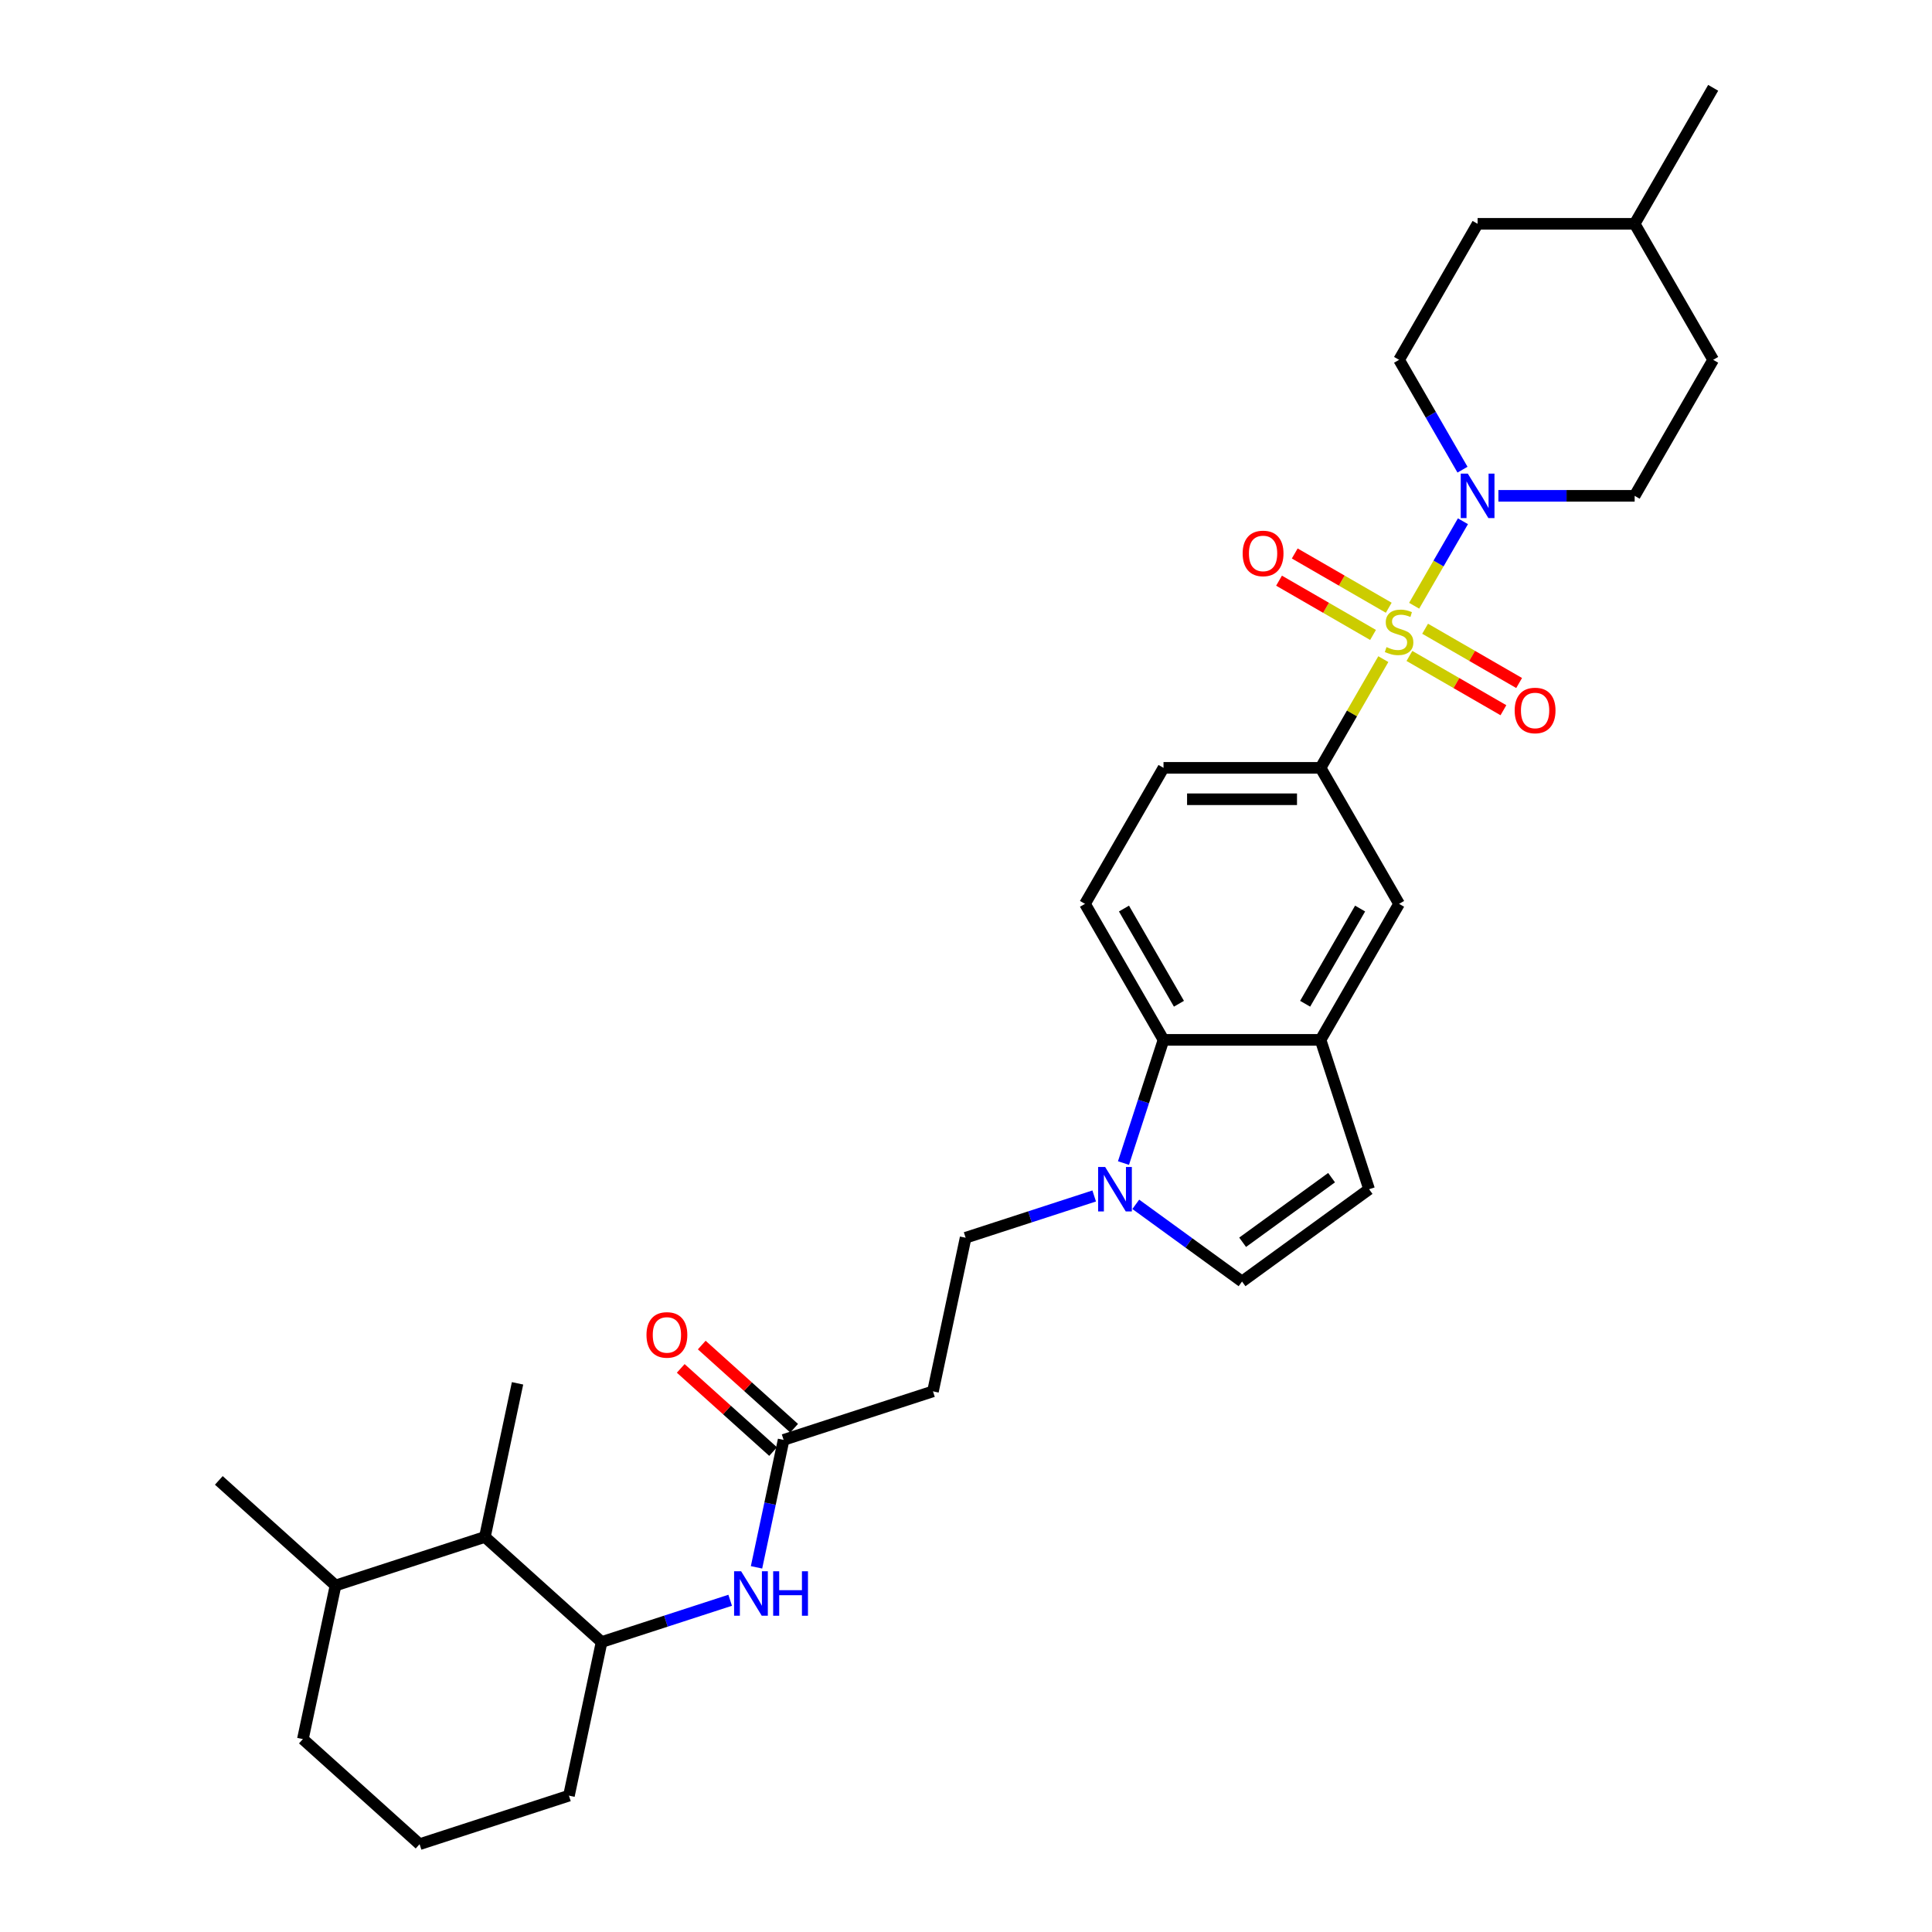 <?xml version='1.0' encoding='iso-8859-1'?>
<svg version='1.1' baseProfile='full'
              xmlns='http://www.w3.org/2000/svg'
                      xmlns:rdkit='http://www.rdkit.org/xml'
                      xmlns:xlink='http://www.w3.org/1999/xlink'
                  xml:space='preserve'
width='1000px' height='1000px' viewBox='0 0 1000 1000'>
<!-- END OF HEADER -->
<rect style='opacity:1.0;fill:#FFFFFF;stroke:none' width='1000' height='1000' x='0' y='0'> </rect>
<path class='bond-0' d='M 731.963,313.53 L 744.588,291.663' style='fill:none;fill-rule:evenodd;stroke:#CCCC00;stroke-width:6px;stroke-linecap:butt;stroke-linejoin:miter;stroke-opacity:1' />
<path class='bond-0' d='M 744.588,291.663 L 757.213,269.796' style='fill:none;fill-rule:evenodd;stroke:#0000FF;stroke-width:6px;stroke-linecap:butt;stroke-linejoin:miter;stroke-opacity:1' />
<path class='bond-1' d='M 716.006,341.168 L 699.763,369.302' style='fill:none;fill-rule:evenodd;stroke:#CCCC00;stroke-width:6px;stroke-linecap:butt;stroke-linejoin:miter;stroke-opacity:1' />
<path class='bond-1' d='M 699.763,369.302 L 683.519,397.437' style='fill:none;fill-rule:evenodd;stroke:#000000;stroke-width:6px;stroke-linecap:butt;stroke-linejoin:miter;stroke-opacity:1' />
<path class='bond-11' d='M 729.512,339.515 L 753.839,353.56' style='fill:none;fill-rule:evenodd;stroke:#CCCC00;stroke-width:6px;stroke-linecap:butt;stroke-linejoin:miter;stroke-opacity:1' />
<path class='bond-11' d='M 753.839,353.56 L 778.167,367.606' style='fill:none;fill-rule:evenodd;stroke:#FF0000;stroke-width:6px;stroke-linecap:butt;stroke-linejoin:miter;stroke-opacity:1' />
<path class='bond-11' d='M 737.64,325.435 L 761.968,339.481' style='fill:none;fill-rule:evenodd;stroke:#CCCC00;stroke-width:6px;stroke-linecap:butt;stroke-linejoin:miter;stroke-opacity:1' />
<path class='bond-11' d='M 761.968,339.481 L 786.296,353.527' style='fill:none;fill-rule:evenodd;stroke:#FF0000;stroke-width:6px;stroke-linecap:butt;stroke-linejoin:miter;stroke-opacity:1' />
<path class='bond-12' d='M 718.814,314.566 L 694.486,300.52' style='fill:none;fill-rule:evenodd;stroke:#CCCC00;stroke-width:6px;stroke-linecap:butt;stroke-linejoin:miter;stroke-opacity:1' />
<path class='bond-12' d='M 694.486,300.52 L 670.158,286.475' style='fill:none;fill-rule:evenodd;stroke:#FF0000;stroke-width:6px;stroke-linecap:butt;stroke-linejoin:miter;stroke-opacity:1' />
<path class='bond-12' d='M 710.685,328.645 L 686.358,314.6' style='fill:none;fill-rule:evenodd;stroke:#CCCC00;stroke-width:6px;stroke-linecap:butt;stroke-linejoin:miter;stroke-opacity:1' />
<path class='bond-12' d='M 686.358,314.6 L 662.03,300.554' style='fill:none;fill-rule:evenodd;stroke:#FF0000;stroke-width:6px;stroke-linecap:butt;stroke-linejoin:miter;stroke-opacity:1' />
<path class='bond-18' d='M 775.569,256.644 L 810.831,256.644' style='fill:none;fill-rule:evenodd;stroke:#0000FF;stroke-width:6px;stroke-linecap:butt;stroke-linejoin:miter;stroke-opacity:1' />
<path class='bond-18' d='M 810.831,256.644 L 846.093,256.644' style='fill:none;fill-rule:evenodd;stroke:#000000;stroke-width:6px;stroke-linecap:butt;stroke-linejoin:miter;stroke-opacity:1' />
<path class='bond-19' d='M 756.988,243.101 L 740.575,214.674' style='fill:none;fill-rule:evenodd;stroke:#0000FF;stroke-width:6px;stroke-linecap:butt;stroke-linejoin:miter;stroke-opacity:1' />
<path class='bond-19' d='M 740.575,214.674 L 724.163,186.247' style='fill:none;fill-rule:evenodd;stroke:#000000;stroke-width:6px;stroke-linecap:butt;stroke-linejoin:miter;stroke-opacity:1' />
<path class='bond-9' d='M 683.519,397.437 L 724.163,467.833' style='fill:none;fill-rule:evenodd;stroke:#000000;stroke-width:6px;stroke-linecap:butt;stroke-linejoin:miter;stroke-opacity:1' />
<path class='bond-17' d='M 683.519,397.437 L 602.233,397.437' style='fill:none;fill-rule:evenodd;stroke:#000000;stroke-width:6px;stroke-linecap:butt;stroke-linejoin:miter;stroke-opacity:1' />
<path class='bond-17' d='M 671.326,413.694 L 614.426,413.694' style='fill:none;fill-rule:evenodd;stroke:#000000;stroke-width:6px;stroke-linecap:butt;stroke-linejoin:miter;stroke-opacity:1' />
<path class='bond-2' d='M 581.514,601.996 L 591.873,570.113' style='fill:none;fill-rule:evenodd;stroke:#0000FF;stroke-width:6px;stroke-linecap:butt;stroke-linejoin:miter;stroke-opacity:1' />
<path class='bond-2' d='M 591.873,570.113 L 602.233,538.23' style='fill:none;fill-rule:evenodd;stroke:#000000;stroke-width:6px;stroke-linecap:butt;stroke-linejoin:miter;stroke-opacity:1' />
<path class='bond-16' d='M 566.351,619.035 L 533.078,629.846' style='fill:none;fill-rule:evenodd;stroke:#0000FF;stroke-width:6px;stroke-linecap:butt;stroke-linejoin:miter;stroke-opacity:1' />
<path class='bond-16' d='M 533.078,629.846 L 499.805,640.657' style='fill:none;fill-rule:evenodd;stroke:#000000;stroke-width:6px;stroke-linecap:butt;stroke-linejoin:miter;stroke-opacity:1' />
<path class='bond-33' d='M 587.876,623.357 L 615.376,643.337' style='fill:none;fill-rule:evenodd;stroke:#0000FF;stroke-width:6px;stroke-linecap:butt;stroke-linejoin:miter;stroke-opacity:1' />
<path class='bond-33' d='M 615.376,643.337 L 642.876,663.317' style='fill:none;fill-rule:evenodd;stroke:#000000;stroke-width:6px;stroke-linecap:butt;stroke-linejoin:miter;stroke-opacity:1' />
<path class='bond-3' d='M 683.519,538.23 L 724.163,467.833' style='fill:none;fill-rule:evenodd;stroke:#000000;stroke-width:6px;stroke-linecap:butt;stroke-linejoin:miter;stroke-opacity:1' />
<path class='bond-3' d='M 675.537,519.541 L 703.987,470.264' style='fill:none;fill-rule:evenodd;stroke:#000000;stroke-width:6px;stroke-linecap:butt;stroke-linejoin:miter;stroke-opacity:1' />
<path class='bond-6' d='M 683.519,538.23 L 708.638,615.538' style='fill:none;fill-rule:evenodd;stroke:#000000;stroke-width:6px;stroke-linecap:butt;stroke-linejoin:miter;stroke-opacity:1' />
<path class='bond-31' d='M 683.519,538.23 L 602.233,538.23' style='fill:none;fill-rule:evenodd;stroke:#000000;stroke-width:6px;stroke-linecap:butt;stroke-linejoin:miter;stroke-opacity:1' />
<path class='bond-4' d='M 602.233,538.23 L 561.589,467.833' style='fill:none;fill-rule:evenodd;stroke:#000000;stroke-width:6px;stroke-linecap:butt;stroke-linejoin:miter;stroke-opacity:1' />
<path class='bond-4' d='M 610.215,519.541 L 581.765,470.264' style='fill:none;fill-rule:evenodd;stroke:#000000;stroke-width:6px;stroke-linecap:butt;stroke-linejoin:miter;stroke-opacity:1' />
<path class='bond-5' d='M 642.876,663.317 L 708.638,615.538' style='fill:none;fill-rule:evenodd;stroke:#000000;stroke-width:6px;stroke-linecap:butt;stroke-linejoin:miter;stroke-opacity:1' />
<path class='bond-5' d='M 643.185,642.998 L 689.218,609.552' style='fill:none;fill-rule:evenodd;stroke:#000000;stroke-width:6px;stroke-linecap:butt;stroke-linejoin:miter;stroke-opacity:1' />
<path class='bond-7' d='M 391.575,811.255 L 398.585,778.271' style='fill:none;fill-rule:evenodd;stroke:#0000FF;stroke-width:6px;stroke-linecap:butt;stroke-linejoin:miter;stroke-opacity:1' />
<path class='bond-7' d='M 398.585,778.271 L 405.596,745.286' style='fill:none;fill-rule:evenodd;stroke:#000000;stroke-width:6px;stroke-linecap:butt;stroke-linejoin:miter;stroke-opacity:1' />
<path class='bond-10' d='M 377.934,828.294 L 344.661,839.105' style='fill:none;fill-rule:evenodd;stroke:#0000FF;stroke-width:6px;stroke-linecap:butt;stroke-linejoin:miter;stroke-opacity:1' />
<path class='bond-10' d='M 344.661,839.105 L 311.388,849.916' style='fill:none;fill-rule:evenodd;stroke:#000000;stroke-width:6px;stroke-linecap:butt;stroke-linejoin:miter;stroke-opacity:1' />
<path class='bond-8' d='M 405.596,745.286 L 482.905,720.167' style='fill:none;fill-rule:evenodd;stroke:#000000;stroke-width:6px;stroke-linecap:butt;stroke-linejoin:miter;stroke-opacity:1' />
<path class='bond-20' d='M 411.036,739.246 L 387.131,717.722' style='fill:none;fill-rule:evenodd;stroke:#000000;stroke-width:6px;stroke-linecap:butt;stroke-linejoin:miter;stroke-opacity:1' />
<path class='bond-20' d='M 387.131,717.722 L 363.227,696.199' style='fill:none;fill-rule:evenodd;stroke:#FF0000;stroke-width:6px;stroke-linecap:butt;stroke-linejoin:miter;stroke-opacity:1' />
<path class='bond-20' d='M 400.157,751.327 L 376.253,729.804' style='fill:none;fill-rule:evenodd;stroke:#000000;stroke-width:6px;stroke-linecap:butt;stroke-linejoin:miter;stroke-opacity:1' />
<path class='bond-20' d='M 376.253,729.804 L 352.349,708.28' style='fill:none;fill-rule:evenodd;stroke:#FF0000;stroke-width:6px;stroke-linecap:butt;stroke-linejoin:miter;stroke-opacity:1' />
<path class='bond-15' d='M 311.388,849.916 L 250.98,795.524' style='fill:none;fill-rule:evenodd;stroke:#000000;stroke-width:6px;stroke-linecap:butt;stroke-linejoin:miter;stroke-opacity:1' />
<path class='bond-25' d='M 311.388,849.916 L 294.487,929.426' style='fill:none;fill-rule:evenodd;stroke:#000000;stroke-width:6px;stroke-linecap:butt;stroke-linejoin:miter;stroke-opacity:1' />
<path class='bond-13' d='M 482.905,720.167 L 499.805,640.657' style='fill:none;fill-rule:evenodd;stroke:#000000;stroke-width:6px;stroke-linecap:butt;stroke-linejoin:miter;stroke-opacity:1' />
<path class='bond-14' d='M 561.589,467.833 L 602.233,397.437' style='fill:none;fill-rule:evenodd;stroke:#000000;stroke-width:6px;stroke-linecap:butt;stroke-linejoin:miter;stroke-opacity:1' />
<path class='bond-21' d='M 250.98,795.524 L 173.671,820.643' style='fill:none;fill-rule:evenodd;stroke:#000000;stroke-width:6px;stroke-linecap:butt;stroke-linejoin:miter;stroke-opacity:1' />
<path class='bond-27' d='M 250.98,795.524 L 267.88,716.014' style='fill:none;fill-rule:evenodd;stroke:#000000;stroke-width:6px;stroke-linecap:butt;stroke-linejoin:miter;stroke-opacity:1' />
<path class='bond-22' d='M 846.093,256.644 L 886.736,186.247' style='fill:none;fill-rule:evenodd;stroke:#000000;stroke-width:6px;stroke-linecap:butt;stroke-linejoin:miter;stroke-opacity:1' />
<path class='bond-23' d='M 724.163,186.247 L 764.806,115.851' style='fill:none;fill-rule:evenodd;stroke:#000000;stroke-width:6px;stroke-linecap:butt;stroke-linejoin:miter;stroke-opacity:1' />
<path class='bond-29' d='M 173.671,820.643 L 113.264,766.252' style='fill:none;fill-rule:evenodd;stroke:#000000;stroke-width:6px;stroke-linecap:butt;stroke-linejoin:miter;stroke-opacity:1' />
<path class='bond-34' d='M 173.671,820.643 L 156.771,900.154' style='fill:none;fill-rule:evenodd;stroke:#000000;stroke-width:6px;stroke-linecap:butt;stroke-linejoin:miter;stroke-opacity:1' />
<path class='bond-32' d='M 886.736,186.247 L 846.093,115.851' style='fill:none;fill-rule:evenodd;stroke:#000000;stroke-width:6px;stroke-linecap:butt;stroke-linejoin:miter;stroke-opacity:1' />
<path class='bond-24' d='M 764.806,115.851 L 846.093,115.851' style='fill:none;fill-rule:evenodd;stroke:#000000;stroke-width:6px;stroke-linecap:butt;stroke-linejoin:miter;stroke-opacity:1' />
<path class='bond-30' d='M 846.093,115.851 L 886.736,45.455' style='fill:none;fill-rule:evenodd;stroke:#000000;stroke-width:6px;stroke-linecap:butt;stroke-linejoin:miter;stroke-opacity:1' />
<path class='bond-26' d='M 294.487,929.426 L 217.179,954.545' style='fill:none;fill-rule:evenodd;stroke:#000000;stroke-width:6px;stroke-linecap:butt;stroke-linejoin:miter;stroke-opacity:1' />
<path class='bond-28' d='M 217.179,954.545 L 156.771,900.154' style='fill:none;fill-rule:evenodd;stroke:#000000;stroke-width:6px;stroke-linecap:butt;stroke-linejoin:miter;stroke-opacity:1' />
<path  class='atom-0' d='M 717.66 334.941
Q 717.92 335.039, 718.993 335.494
Q 720.066 335.949, 721.237 336.242
Q 722.44 336.502, 723.61 336.502
Q 725.789 336.502, 727.057 335.462
Q 728.325 334.389, 728.325 332.535
Q 728.325 331.267, 727.674 330.487
Q 727.057 329.707, 726.081 329.284
Q 725.106 328.861, 723.48 328.373
Q 721.432 327.756, 720.196 327.17
Q 718.993 326.585, 718.115 325.35
Q 717.27 324.114, 717.27 322.033
Q 717.27 319.139, 719.221 317.351
Q 721.204 315.563, 725.106 315.563
Q 727.772 315.563, 730.796 316.831
L 730.048 319.334
Q 727.284 318.196, 725.203 318.196
Q 722.96 318.196, 721.724 319.139
Q 720.489 320.05, 720.521 321.643
Q 720.521 322.878, 721.139 323.626
Q 721.789 324.374, 722.7 324.797
Q 723.643 325.219, 725.203 325.707
Q 727.284 326.357, 728.52 327.008
Q 729.755 327.658, 730.633 328.991
Q 731.544 330.292, 731.544 332.535
Q 731.544 335.722, 729.398 337.445
Q 727.284 339.136, 723.74 339.136
Q 721.692 339.136, 720.131 338.681
Q 718.603 338.258, 716.782 337.51
L 717.66 334.941
' fill='#CCCC00'/>
<path  class='atom-1' d='M 759.718 245.134
L 767.261 257.327
Q 768.009 258.53, 769.212 260.708
Q 770.415 262.887, 770.48 263.017
L 770.48 245.134
L 773.536 245.134
L 773.536 268.154
L 770.383 268.154
L 762.286 254.823
Q 761.343 253.262, 760.335 251.474
Q 759.36 249.686, 759.067 249.133
L 759.067 268.154
L 756.076 268.154
L 756.076 245.134
L 759.718 245.134
' fill='#0000FF'/>
<path  class='atom-3' d='M 572.025 604.028
L 579.568 616.221
Q 580.316 617.424, 581.519 619.602
Q 582.722 621.781, 582.787 621.911
L 582.787 604.028
L 585.844 604.028
L 585.844 627.048
L 582.69 627.048
L 574.594 613.717
Q 573.651 612.156, 572.643 610.368
Q 571.667 608.58, 571.375 608.027
L 571.375 627.048
L 568.383 627.048
L 568.383 604.028
L 572.025 604.028
' fill='#0000FF'/>
<path  class='atom-8' d='M 383.607 813.287
L 391.151 825.48
Q 391.899 826.683, 393.102 828.861
Q 394.305 831.04, 394.37 831.17
L 394.37 813.287
L 397.426 813.287
L 397.426 836.307
L 394.272 836.307
L 386.176 822.976
Q 385.233 821.415, 384.225 819.627
Q 383.25 817.839, 382.957 817.286
L 382.957 836.307
L 379.966 836.307
L 379.966 813.287
L 383.607 813.287
' fill='#0000FF'/>
<path  class='atom-8' d='M 400.19 813.287
L 403.311 813.287
L 403.311 823.074
L 415.082 823.074
L 415.082 813.287
L 418.203 813.287
L 418.203 836.307
L 415.082 836.307
L 415.082 825.675
L 403.311 825.675
L 403.311 836.307
L 400.19 836.307
L 400.19 813.287
' fill='#0000FF'/>
<path  class='atom-12' d='M 783.992 367.749
Q 783.992 362.221, 786.723 359.132
Q 789.454 356.043, 794.559 356.043
Q 799.664 356.043, 802.395 359.132
Q 805.127 362.221, 805.127 367.749
Q 805.127 373.341, 802.363 376.528
Q 799.599 379.682, 794.559 379.682
Q 789.487 379.682, 786.723 376.528
Q 783.992 373.374, 783.992 367.749
M 794.559 377.08
Q 798.071 377.08, 799.957 374.739
Q 801.875 372.366, 801.875 367.749
Q 801.875 363.229, 799.957 360.953
Q 798.071 358.645, 794.559 358.645
Q 791.048 358.645, 789.129 360.921
Q 787.243 363.197, 787.243 367.749
Q 787.243 372.398, 789.129 374.739
Q 791.048 377.08, 794.559 377.08
' fill='#FF0000'/>
<path  class='atom-13' d='M 643.199 286.462
Q 643.199 280.934, 645.93 277.846
Q 648.662 274.757, 653.766 274.757
Q 658.871 274.757, 661.602 277.846
Q 664.334 280.934, 664.334 286.462
Q 664.334 292.054, 661.57 295.241
Q 658.806 298.395, 653.766 298.395
Q 648.694 298.395, 645.93 295.241
Q 643.199 292.087, 643.199 286.462
M 653.766 295.794
Q 657.278 295.794, 659.164 293.453
Q 661.082 291.079, 661.082 286.462
Q 661.082 281.942, 659.164 279.666
Q 657.278 277.358, 653.766 277.358
Q 650.255 277.358, 648.336 279.634
Q 646.451 281.91, 646.451 286.462
Q 646.451 291.112, 648.336 293.453
Q 650.255 295.794, 653.766 295.794
' fill='#FF0000'/>
<path  class='atom-21' d='M 334.621 690.96
Q 334.621 685.432, 337.353 682.344
Q 340.084 679.255, 345.189 679.255
Q 350.293 679.255, 353.025 682.344
Q 355.756 685.432, 355.756 690.96
Q 355.756 696.553, 352.992 699.739
Q 350.228 702.893, 345.189 702.893
Q 340.116 702.893, 337.353 699.739
Q 334.621 696.585, 334.621 690.96
M 345.189 700.292
Q 348.7 700.292, 350.586 697.951
Q 352.504 695.577, 352.504 690.96
Q 352.504 686.44, 350.586 684.164
Q 348.7 681.856, 345.189 681.856
Q 341.677 681.856, 339.759 684.132
Q 337.873 686.408, 337.873 690.96
Q 337.873 695.61, 339.759 697.951
Q 341.677 700.292, 345.189 700.292
' fill='#FF0000'/>
</svg>
